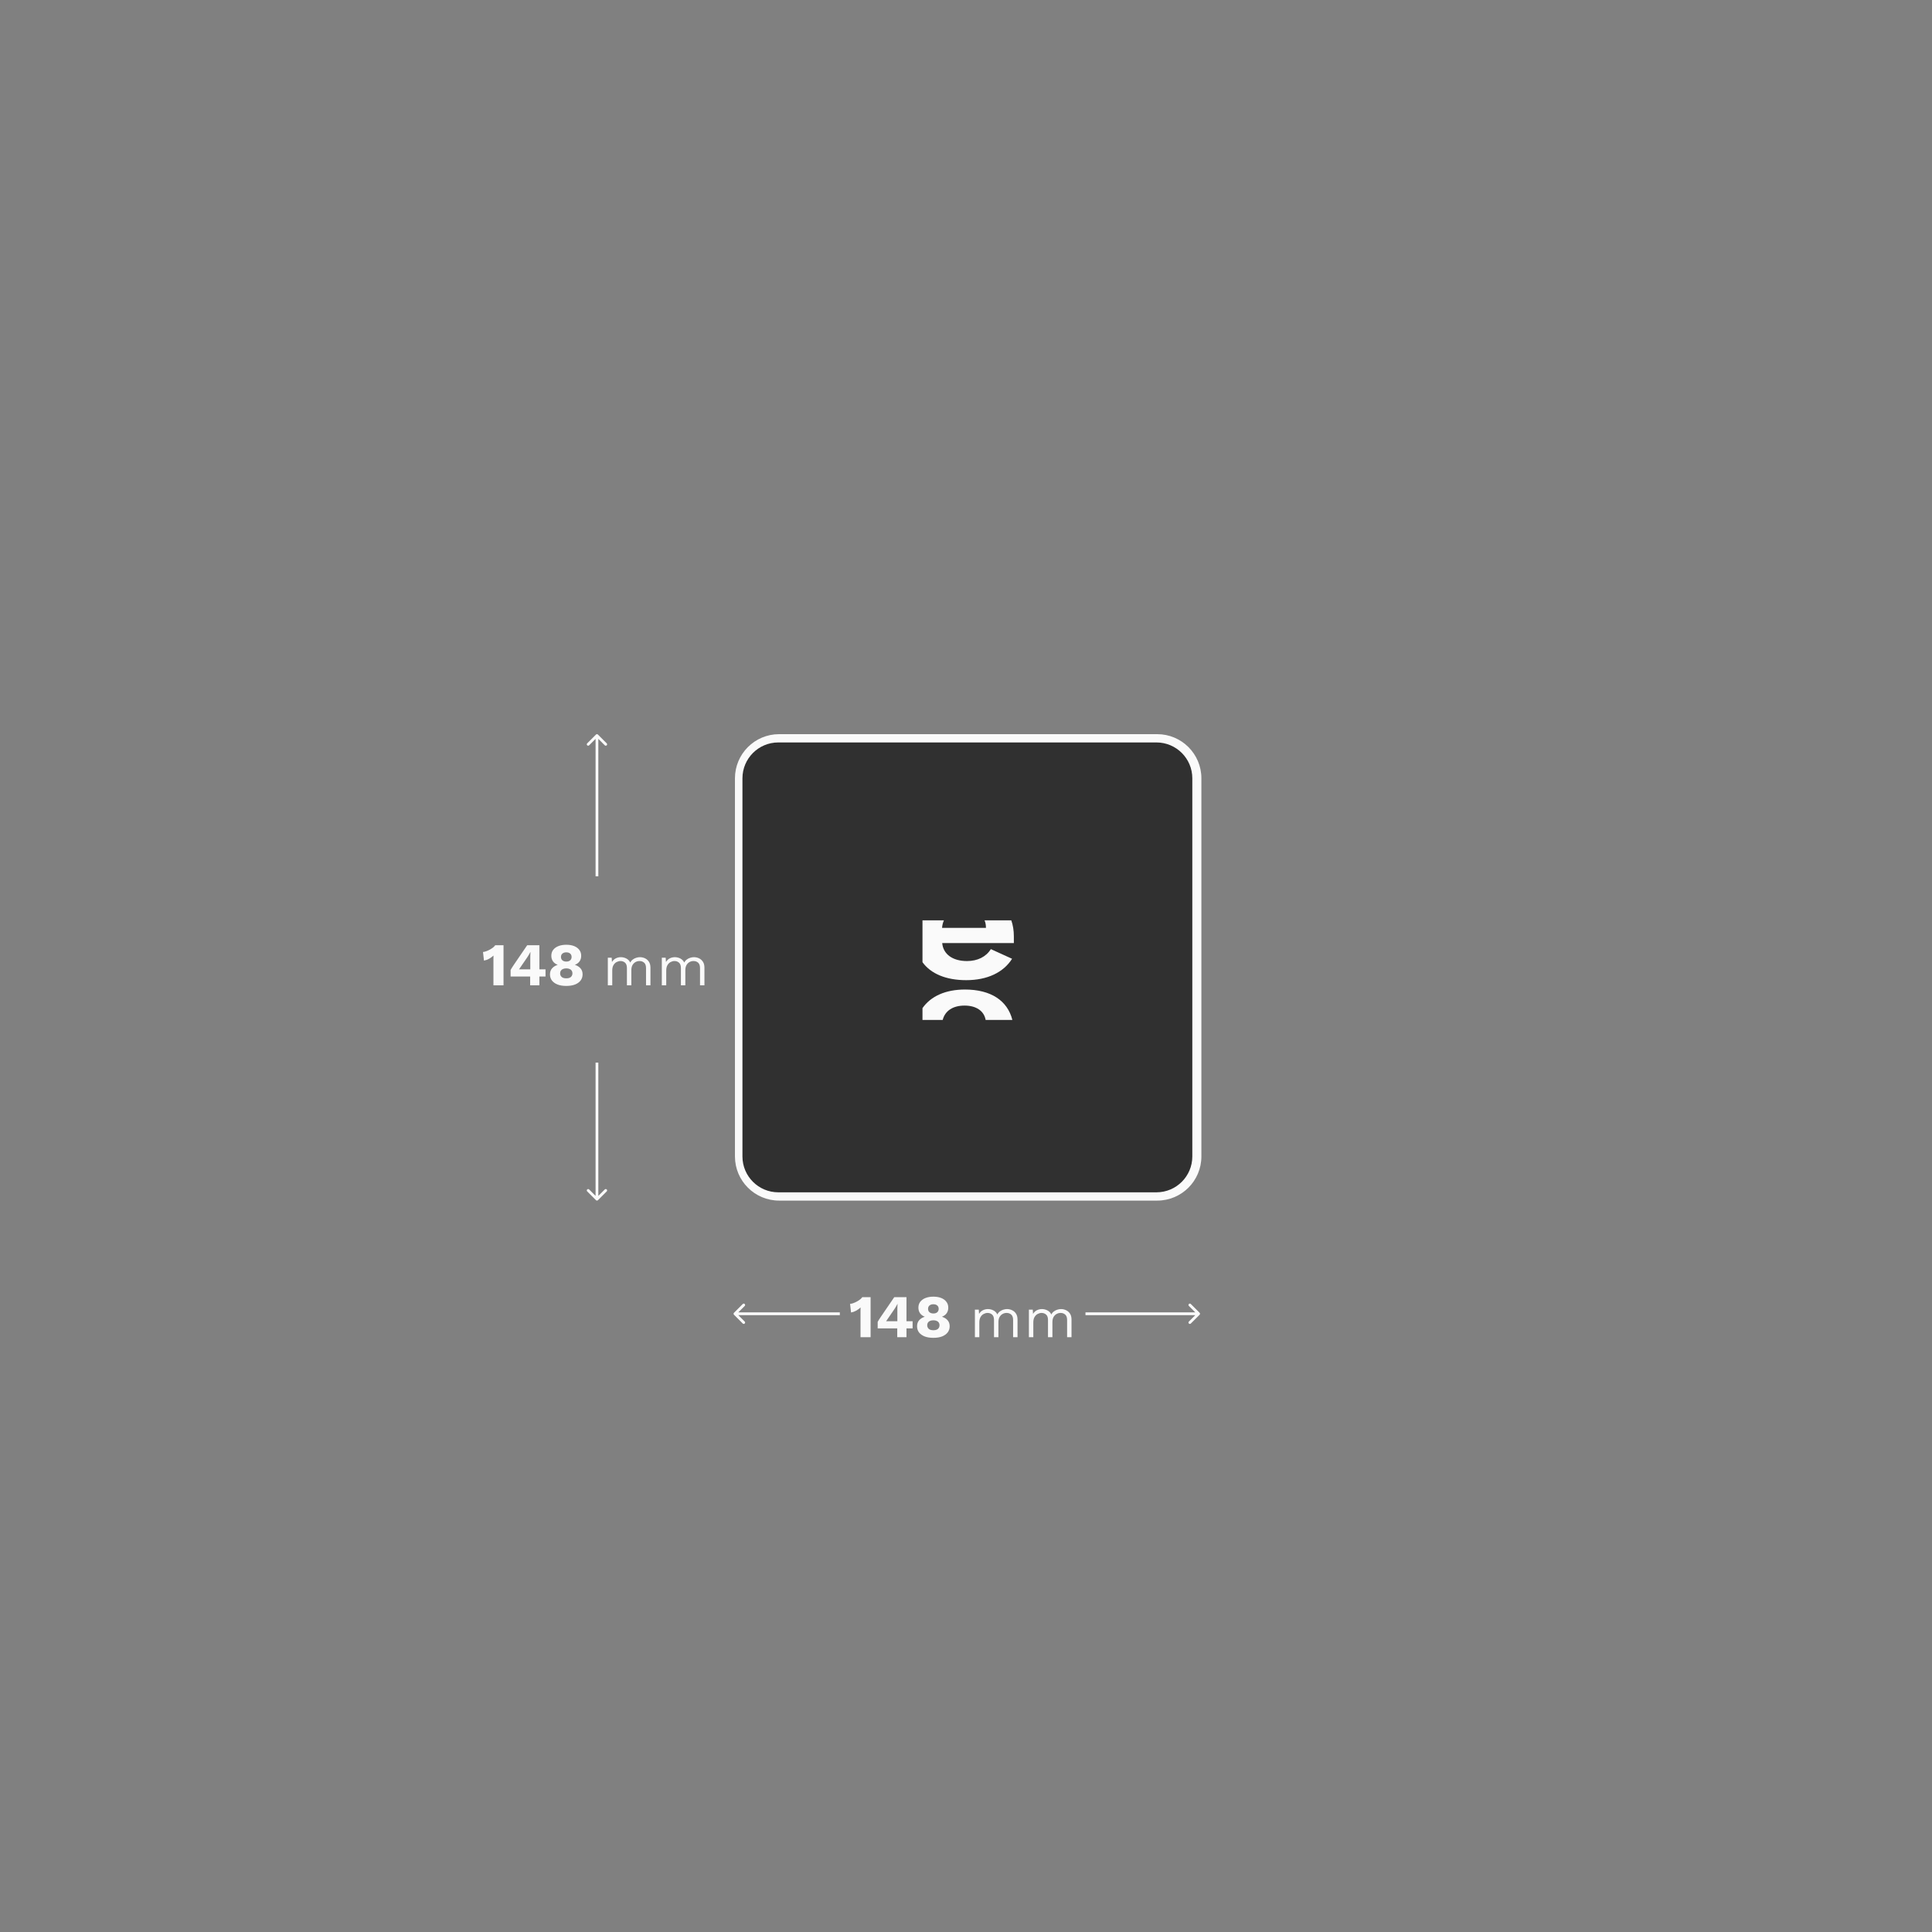 <svg xmlns="http://www.w3.org/2000/svg" fill="none" viewBox="0 0 408 408" height="408" width="408">
<rect x="0" y="0" width="408" height="408" fill="#808080" stroke="none"/>
<path fill="#FAFAFA" d="M126.271 253.458C126.157 253.571 125.972 253.571 125.859 253.458L124.004 251.603C123.89 251.489 123.89 251.305 124.004 251.191C124.118 251.077 124.302 251.077 124.416 251.191L125.773 252.548V224.4H126.356V252.548L127.713 251.191C127.827 251.077 128.011 251.077 128.126 251.191C128.239 251.305 128.239 251.489 128.126 251.603L126.271 253.458ZM124.004 156.98L125.859 155.126C125.972 155.011 126.157 155.011 126.271 155.126L128.126 156.98C128.239 157.094 128.239 157.278 128.126 157.392C128.011 157.506 127.827 157.506 127.713 157.392L126.356 156.035V185.057H125.773V156.035L124.416 157.392C124.302 157.506 124.118 157.506 124.004 157.392C123.89 157.278 123.89 157.094 124.004 156.98Z" clip-rule="evenodd" fill-rule="evenodd"></path>
<path fill="#FAFAFA" d="M155.207 164.366C155.207 159.215 159.383 155.04 164.533 155.04H244.385C249.535 155.04 253.71 159.216 253.71 164.366V244.217C253.71 249.368 249.535 253.543 244.385 253.543H164.533C159.383 253.543 155.207 249.368 155.207 244.217V164.366Z"></path>
<path fill="#303030" d="M156.789 164.366C156.789 160.181 160.181 156.789 164.366 156.789H244.217C248.402 156.789 251.794 160.181 251.794 164.366V244.217C251.794 248.402 248.402 251.794 244.217 251.794H164.366C160.181 251.794 156.789 248.402 156.789 244.217V164.366Z"></path>
<path fill="#FAFAFA" d="M204.044 206.991C208.525 206.991 211.92 205.341 213.73 202.475L209.249 200.435C208.239 202.055 206.443 202.955 204.21 202.955C201.162 202.955 199.186 201.5 198.975 199.159H214.107V197.779C214.107 196.519 213.927 195.379 213.564 194.358H207.922C208.103 194.794 208.208 195.289 208.208 195.844V195.949H198.944C198.989 195.364 199.125 194.824 199.337 194.358H194.81V203.195C196.576 205.64 199.789 206.991 204.044 206.991Z"></path>
<path fill="#FAFAFA" d="M203.772 208.969C199.699 208.969 196.561 210.379 194.81 212.9V215.39H199.08C199.563 213.485 201.208 212.359 203.697 212.359C206.141 212.359 207.816 213.485 208.148 215.39H213.791C212.765 211.309 209.249 208.969 203.772 208.969Z"></path>
<path fill="#FAFAFA" d="M253.334 277.234C253.447 277.348 253.447 277.532 253.334 277.646L251.479 279.501C251.365 279.615 251.181 279.615 251.067 279.501C250.953 279.387 250.953 279.203 251.067 279.089L252.424 277.731H229.23V277.149H252.424L251.067 275.792C250.953 275.678 250.953 275.493 251.067 275.38C251.181 275.265 251.365 275.265 251.479 275.38L253.334 277.234ZM156.856 279.501L155.002 277.646C154.887 277.532 154.887 277.348 155.002 277.234L156.856 275.38C156.97 275.265 157.154 275.265 157.268 275.38C157.382 275.493 157.382 275.677 157.268 275.792L155.911 277.149H177.356V277.731H155.911L157.268 279.089C157.382 279.203 157.382 279.387 157.268 279.501C157.154 279.615 156.97 279.615 156.856 279.501Z" clip-rule="evenodd" fill-rule="evenodd"></path>
<path fill="#FAFAFA" d="M139.763 208.08V202.251H140.579L140.638 203.161C140.848 202.803 141.119 202.543 141.454 202.38C141.795 202.216 142.145 202.135 142.503 202.135C142.914 202.135 143.303 202.228 143.669 202.415C144.033 202.601 144.313 202.888 144.508 203.277C144.632 203.013 144.807 202.799 145.032 202.636C145.257 202.465 145.502 202.341 145.767 202.263C146.038 202.177 146.295 202.135 146.536 202.135C146.909 202.135 147.262 202.212 147.597 202.368C147.939 202.524 148.218 202.764 148.436 203.091C148.654 203.417 148.763 203.837 148.763 204.35V208.08H147.83V204.443C147.83 203.914 147.698 203.534 147.434 203.3C147.169 203.067 146.843 202.951 146.455 202.951C146.152 202.951 145.868 203.025 145.604 203.172C145.339 203.32 145.126 203.538 144.963 203.825C144.807 204.112 144.729 204.466 144.729 204.886V208.08H143.797V204.443C143.797 203.914 143.664 203.534 143.4 203.3C143.136 203.067 142.809 202.951 142.421 202.951C142.165 202.951 141.9 203.021 141.629 203.161C141.364 203.293 141.142 203.506 140.964 203.802C140.785 204.097 140.696 204.485 140.696 204.967V208.08H139.763Z"></path>
<path fill="#FAFAFA" d="M128.361 208.08V202.251H129.177L129.235 203.161C129.445 202.803 129.717 202.543 130.051 202.38C130.393 202.216 130.743 202.135 131.1 202.135C131.513 202.135 131.901 202.228 132.266 202.415C132.632 202.601 132.911 202.888 133.105 203.277C133.23 203.013 133.404 202.799 133.63 202.636C133.856 202.465 134.1 202.341 134.364 202.263C134.637 202.177 134.893 202.135 135.134 202.135C135.507 202.135 135.861 202.212 136.195 202.368C136.537 202.524 136.817 202.764 137.034 203.091C137.251 203.417 137.36 203.837 137.36 204.35V208.08H136.428V204.443C136.428 203.914 136.295 203.534 136.031 203.3C135.767 203.067 135.441 202.951 135.052 202.951C134.749 202.951 134.465 203.025 134.201 203.172C133.937 203.32 133.723 203.538 133.56 203.825C133.404 204.112 133.327 204.466 133.327 204.886V208.08H132.394V204.443C132.394 203.914 132.262 203.534 131.998 203.3C131.734 203.067 131.408 202.951 131.019 202.951C130.762 202.951 130.498 203.021 130.226 203.161C129.962 203.293 129.741 203.506 129.562 203.802C129.383 204.097 129.294 204.485 129.294 204.967V208.08H128.361Z"></path>
<path fill="#FAFAFA" d="M119.582 199.514C120.223 199.514 120.779 199.608 121.249 199.796C121.719 199.985 122.082 200.254 122.339 200.604C122.604 200.946 122.736 201.357 122.736 201.835C122.736 202.288 122.626 202.677 122.403 203.002C122.181 203.327 121.852 203.575 121.416 203.746V203.759C121.929 203.929 122.326 204.182 122.608 204.515C122.89 204.84 123.031 205.259 123.031 205.772C123.031 206.268 122.89 206.699 122.608 207.067C122.335 207.426 121.941 207.708 121.428 207.913C120.916 208.11 120.3 208.208 119.582 208.208C118.873 208.208 118.261 208.11 117.748 207.913C117.235 207.708 116.838 207.426 116.556 207.067C116.282 206.699 116.145 206.268 116.145 205.772C116.145 205.259 116.287 204.84 116.569 204.515C116.851 204.182 117.248 203.929 117.761 203.759V203.746C117.334 203.583 117.005 203.339 116.774 203.015C116.543 202.681 116.428 202.288 116.428 201.835C116.428 201.357 116.556 200.946 116.812 200.604C117.077 200.254 117.449 199.985 117.928 199.796C118.407 199.608 118.958 199.514 119.582 199.514ZM119.595 201.117C119.253 201.117 118.979 201.203 118.774 201.373C118.569 201.544 118.466 201.784 118.466 202.092C118.466 202.391 118.569 202.63 118.774 202.81C118.979 202.98 119.253 203.066 119.595 203.066C119.937 203.066 120.206 202.98 120.403 202.81C120.608 202.63 120.71 202.391 120.71 202.092C120.71 201.784 120.608 201.544 120.403 201.373C120.206 201.203 119.937 201.117 119.595 201.117ZM119.595 206.605C119.869 206.605 120.1 206.567 120.287 206.49C120.484 206.404 120.633 206.281 120.736 206.118C120.839 205.955 120.89 205.768 120.89 205.554C120.89 205.332 120.839 205.143 120.736 204.99C120.633 204.827 120.484 204.707 120.287 204.63C120.091 204.545 119.86 204.502 119.595 204.502C119.33 204.502 119.095 204.545 118.89 204.63C118.693 204.707 118.543 204.827 118.441 204.99C118.338 205.143 118.287 205.332 118.287 205.554C118.287 205.768 118.338 205.955 118.441 206.118C118.543 206.281 118.693 206.404 118.89 206.49C119.087 206.567 119.321 206.605 119.595 206.605Z"></path>
<path fill="#FAFAFA" d="M111.959 208.08V206.22H107.83V204.836C107.907 204.699 108.005 204.532 108.125 204.335C108.254 204.139 108.403 203.912 108.574 203.656L111.331 199.617H113.908V204.707H115.204V206.22H113.908V208.08H111.959ZM109.6 204.707H111.985V202.143C111.985 201.972 111.989 201.797 111.998 201.617C112.006 201.429 112.015 201.241 112.024 201.053H111.998C111.912 201.232 111.81 201.421 111.69 201.617C111.579 201.805 111.472 201.976 111.37 202.13L109.869 204.323C109.826 204.391 109.784 204.455 109.741 204.515C109.698 204.575 109.651 204.639 109.6 204.707Z"></path>
<path fill="#FAFAFA" d="M104.206 208.08V203.207C104.206 202.985 104.206 202.758 104.206 202.527C104.214 202.288 104.218 202.044 104.218 201.797C103.936 202.053 103.625 202.28 103.282 202.476C102.94 202.664 102.581 202.793 102.205 202.861L102 201.04C102.222 201.023 102.458 200.967 102.705 200.873C102.962 200.779 103.214 200.664 103.462 200.527C103.71 200.39 103.932 200.245 104.129 200.091C104.325 199.929 104.475 199.771 104.578 199.617H106.334V208.08H104.206Z"></path>
<path fill="#FAFAFA" d="M217.283 282.394V276.566H218.099L218.158 277.475C218.368 277.118 218.639 276.857 218.974 276.694C219.315 276.531 219.665 276.449 220.023 276.449C220.434 276.449 220.823 276.542 221.189 276.729C221.553 276.916 221.833 277.203 222.028 277.592C222.152 277.328 222.327 277.114 222.552 276.95C222.777 276.78 223.022 276.656 223.287 276.577C223.558 276.492 223.815 276.449 224.056 276.449C224.429 276.449 224.782 276.527 225.117 276.682C225.459 276.838 225.738 277.079 225.956 277.405C226.174 277.732 226.283 278.151 226.283 278.664V282.394H225.35V278.757C225.35 278.229 225.218 277.848 224.954 277.615C224.689 277.382 224.363 277.265 223.975 277.265C223.672 277.265 223.388 277.339 223.124 277.487C222.859 277.635 222.646 277.852 222.483 278.14C222.327 278.427 222.249 278.781 222.249 279.2V282.394H221.317V278.757C221.317 278.229 221.185 277.848 220.92 277.615C220.656 277.382 220.329 277.265 219.941 277.265C219.685 277.265 219.42 277.335 219.149 277.475C218.884 277.607 218.662 277.821 218.484 278.116C218.305 278.412 218.216 278.8 218.216 279.282V282.394H217.283Z"></path>
<path fill="#FAFAFA" d="M205.881 282.394V276.566H206.697L206.755 277.475C206.965 277.118 207.237 276.857 207.571 276.694C207.913 276.531 208.263 276.449 208.62 276.449C209.032 276.449 209.421 276.542 209.786 276.729C210.152 276.916 210.431 277.203 210.625 277.592C210.75 277.328 210.924 277.114 211.15 276.95C211.376 276.78 211.62 276.656 211.884 276.577C212.157 276.492 212.413 276.449 212.654 276.449C213.027 276.449 213.381 276.527 213.715 276.682C214.057 276.838 214.336 277.079 214.554 277.405C214.771 277.732 214.88 278.151 214.88 278.664V282.394H213.948V278.757C213.948 278.229 213.815 277.848 213.551 277.615C213.287 277.382 212.961 277.265 212.572 277.265C212.269 277.265 211.985 277.339 211.721 277.487C211.457 277.635 211.243 277.852 211.08 278.14C210.924 278.427 210.847 278.781 210.847 279.2V282.394H209.914V278.757C209.914 278.229 209.782 277.848 209.518 277.615C209.254 277.382 208.928 277.265 208.539 277.265C208.282 277.265 208.018 277.335 207.746 277.475C207.482 277.607 207.261 277.821 207.082 278.116C206.903 278.412 206.814 278.8 206.814 279.282V282.394H205.881Z"></path>
<path fill="#FAFAFA" d="M197.102 273.829C197.743 273.829 198.299 273.923 198.769 274.111C199.239 274.299 199.602 274.568 199.859 274.919C200.124 275.261 200.256 275.671 200.256 276.15C200.256 276.603 200.146 276.992 199.923 277.316C199.701 277.642 199.372 277.889 198.936 278.06V278.073C199.449 278.244 199.846 278.496 200.128 278.83C200.41 279.155 200.551 279.573 200.551 280.086C200.551 280.582 200.41 281.014 200.128 281.381C199.855 281.74 199.461 282.022 198.949 282.228C198.436 282.425 197.82 282.523 197.102 282.523C196.393 282.523 195.781 282.425 195.268 282.228C194.755 282.022 194.358 281.74 194.076 281.381C193.802 281.014 193.666 280.582 193.666 280.086C193.666 279.573 193.807 279.155 194.089 278.83C194.371 278.496 194.768 278.244 195.281 278.073V278.06C194.854 277.898 194.525 277.654 194.294 277.329C194.063 276.996 193.948 276.603 193.948 276.15C193.948 275.671 194.076 275.261 194.332 274.919C194.598 274.568 194.969 274.299 195.448 274.111C195.927 273.923 196.478 273.829 197.102 273.829ZM197.115 275.431C196.773 275.431 196.499 275.517 196.294 275.688C196.089 275.859 195.986 276.098 195.986 276.406C195.986 276.706 196.089 276.945 196.294 277.124C196.499 277.295 196.773 277.381 197.115 277.381C197.457 277.381 197.726 277.295 197.923 277.124C198.128 276.945 198.23 276.706 198.23 276.406C198.23 276.098 198.128 275.859 197.923 275.688C197.726 275.517 197.457 275.431 197.115 275.431ZM197.115 280.92C197.389 280.92 197.62 280.881 197.807 280.804C198.004 280.719 198.154 280.595 198.256 280.432C198.359 280.27 198.41 280.082 198.41 279.868C198.41 279.646 198.359 279.458 198.256 279.304C198.154 279.142 198.004 279.022 197.807 278.945C197.611 278.86 197.38 278.817 197.115 278.817C196.85 278.817 196.615 278.86 196.41 278.945C196.213 279.022 196.063 279.142 195.961 279.304C195.858 279.458 195.807 279.646 195.807 279.868C195.807 280.082 195.858 280.27 195.961 280.432C196.063 280.595 196.213 280.719 196.41 280.804C196.607 280.881 196.842 280.92 197.115 280.92Z"></path>
<path fill="#FAFAFA" d="M189.479 282.394V280.535H185.35V279.15C185.427 279.014 185.525 278.847 185.645 278.65C185.774 278.454 185.923 278.227 186.094 277.97L188.851 273.931H191.429V279.022H192.724V280.535H191.429V282.394H189.479ZM187.12 279.022H189.505V276.457C189.505 276.286 189.509 276.111 189.518 275.932C189.526 275.744 189.535 275.556 189.544 275.367H189.518C189.432 275.547 189.33 275.735 189.21 275.932C189.099 276.12 188.992 276.291 188.89 276.444L187.389 278.637C187.346 278.706 187.304 278.77 187.261 278.829C187.218 278.89 187.171 278.954 187.12 279.022Z"></path>
<path fill="#FAFAFA" d="M181.726 282.394V277.522C181.726 277.299 181.726 277.073 181.726 276.842C181.734 276.603 181.738 276.359 181.738 276.111C181.456 276.367 181.145 276.594 180.802 276.791C180.46 276.979 180.101 277.107 179.725 277.175L179.52 275.354C179.742 275.338 179.978 275.282 180.225 275.188C180.482 275.094 180.734 274.979 180.982 274.842C181.23 274.705 181.452 274.559 181.649 274.406C181.845 274.244 181.995 274.085 182.098 273.931H183.854V282.394H181.726Z"></path>
</svg>
